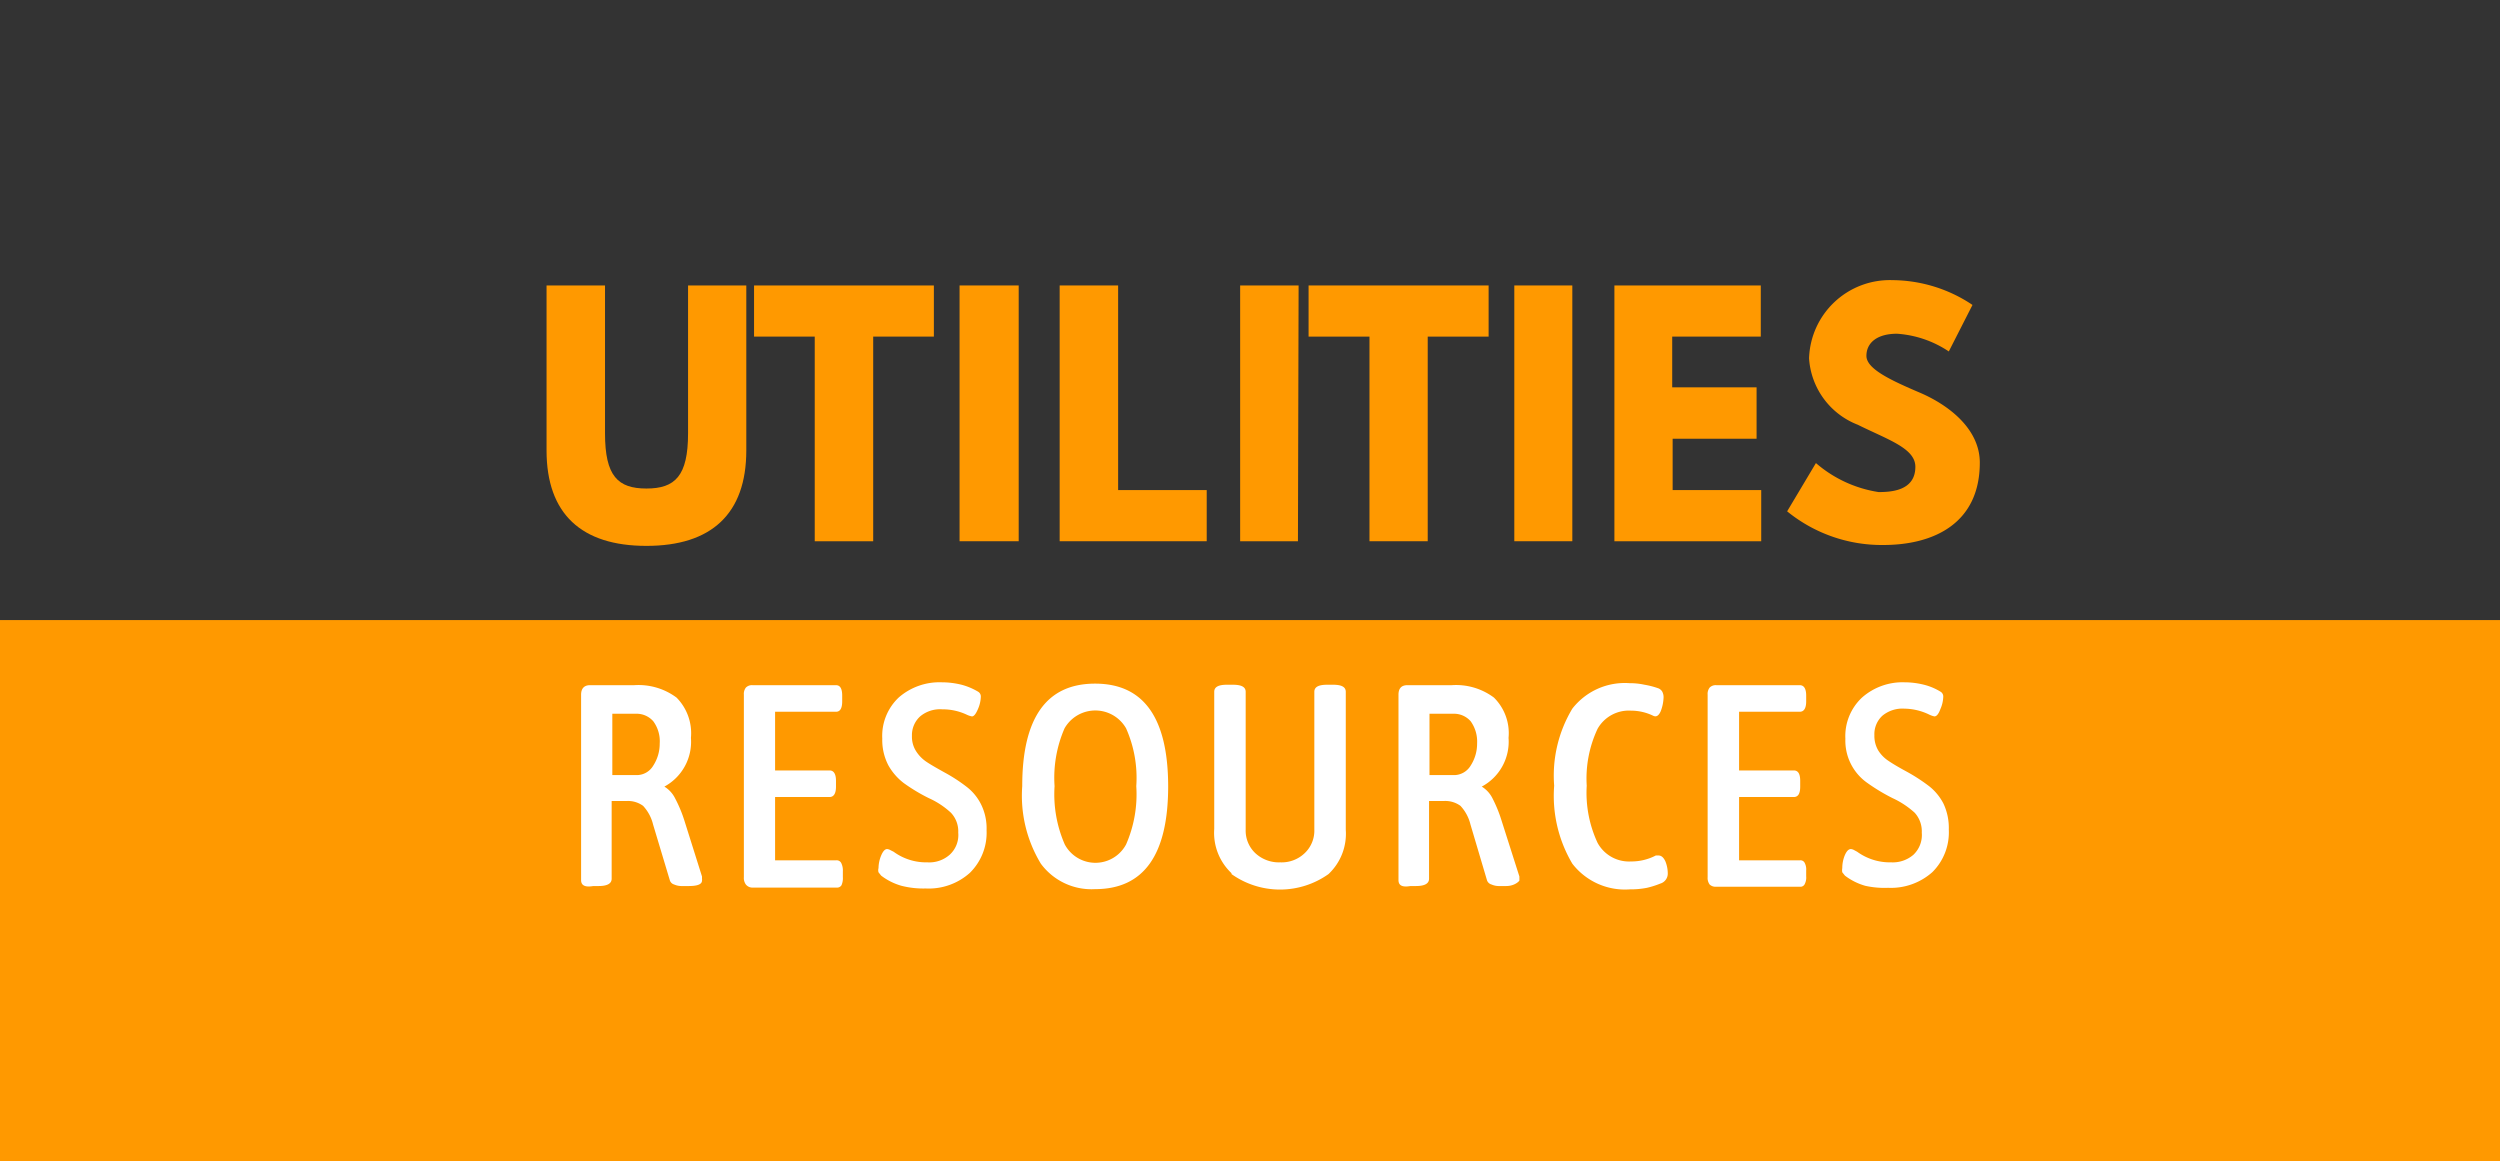 <svg id="Layer_1" data-name="Layer 1" xmlns="http://www.w3.org/2000/svg" viewBox="0 0 112.89 52.44">
  <rect x="0" y="0" width="112.89" height="52.44" fill="#333333" stroke="none"/>
  <defs>
    <style>
      .cls-1 {
        fill: #f90;
      }

      .cls-2 {
        fill: #fff;
      }
    </style>
  </defs>
  <rect class="cls-1" y="28" width="112.89" height="24.44"/>
  <g>
    <path class="cls-1" d="M33.7,20.34c0,2.86-1.57,4.31-4.51,4.31s-4.51-1.45-4.51-4.31V12.89h2.64v6.68c0,1.93.58,2.49,1.87,2.49s1.88-.56,1.88-2.49V12.89H33.7Z"/>
    <path class="cls-1" d="M34.05,12.89h8.12V15.2H39.43v9.24H36.79V15.2H34.05Z"/>
    <path class="cls-1" d="M46,24.44H43.33V12.89H46Z"/>
    <path class="cls-1" d="M50.49,22.13h4v2.31H47.85V12.89h2.64Z"/>
    <path class="cls-1" d="M58.61,24.44H56V12.89h2.64Z"/>
    <path class="cls-1" d="M59.09,12.89h8.13V15.2H64.47v9.24H61.84V15.2H59.09Z"/>
    <path class="cls-1" d="M71,24.44H68.38V12.89H71Z"/>
    <path class="cls-1" d="M79.51,15.2h-4v2.29h3.81v2.32H75.53v2.32h4v2.31H72.9V12.89h6.61Z"/>
    <path class="cls-1" d="M89.07,13.77,88,15.87a4.77,4.77,0,0,0-2.34-.8c-.9,0-1.38.41-1.38,1s1.1,1.1,2.41,1.66,2.71,1.64,2.71,3.16c0,2.76-2.1,3.72-4.36,3.72a6.77,6.77,0,0,1-4.34-1.52L82,20.91a5.63,5.63,0,0,0,2.83,1.31c.57,0,1.66-.06,1.66-1.14,0-.84-1.23-1.22-2.6-1.9a3.45,3.45,0,0,1-2.2-3,3.65,3.65,0,0,1,3.77-3.53A6.55,6.55,0,0,1,89.07,13.77Z"/>
    <path class="cls-2" d="M26.24,39.74V31.37c0-.28.14-.43.4-.43h2a2.88,2.88,0,0,1,1.91.56,2.29,2.29,0,0,1,.65,1.82A2.3,2.3,0,0,1,30,35.52v0a1.29,1.29,0,0,1,.48.52,6.05,6.05,0,0,1,.42,1l.8,2.54,0,.1a.25.25,0,0,1,0,.08c0,.17-.2.25-.6.25h-.28a.86.86,0,0,1-.38-.07.29.29,0,0,1-.19-.18l-.76-2.53a1.89,1.89,0,0,0-.45-.84,1.15,1.15,0,0,0-.74-.22h-.68v3.51c0,.22-.2.33-.59.33h-.24C26.44,40.07,26.24,40,26.24,39.74ZM28.79,35a.87.87,0,0,0,.71-.43,1.82,1.82,0,0,0,.29-1,1.52,1.52,0,0,0-.29-1,1,1,0,0,0-.78-.34H27.65V35Z"/>
    <path class="cls-2" d="M33.68,39.94a.5.5,0,0,1-.09-.33V31.37a.47.47,0,0,1,.09-.32.38.38,0,0,1,.3-.11h3.77c.19,0,.28.16.28.47v.26c0,.31-.09.47-.28.47H35v2.65h2.46c.19,0,.29.16.29.47v.26c0,.31-.1.47-.29.47H35v2.86h2.75A.23.23,0,0,1,38,39a.76.76,0,0,1,.06.35v.26a.78.78,0,0,1-.06.36.23.23,0,0,1-.22.11H34A.38.38,0,0,1,33.68,39.94Z"/>
    <path class="cls-2" d="M40.71,40a2.74,2.74,0,0,1-.92-.46l-.12-.15a.36.36,0,0,1,0-.19,1.54,1.54,0,0,1,.12-.57c.08-.19.17-.29.27-.29a.37.37,0,0,1,.15.05l.14.07a2.49,2.49,0,0,0,1.53.48,1.39,1.39,0,0,0,1-.34,1.2,1.2,0,0,0,.39-1,1.22,1.22,0,0,0-.33-.9,3.68,3.68,0,0,0-1-.66,8,8,0,0,1-1.13-.68,2.6,2.6,0,0,1-.7-.81,2.47,2.47,0,0,1-.27-1.2,2.38,2.38,0,0,1,.75-1.86,2.8,2.8,0,0,1,1.94-.68,3.74,3.74,0,0,1,.89.11,2.94,2.94,0,0,1,.74.31.25.25,0,0,1,.13.23,1.49,1.49,0,0,1-.13.56q-.14.33-.27.33a.9.9,0,0,1-.24-.08,2.56,2.56,0,0,0-1.1-.24,1.4,1.4,0,0,0-1,.32,1.14,1.14,0,0,0-.37.88,1.21,1.21,0,0,0,.18.68,1.62,1.62,0,0,0,.46.48c.19.13.47.29.83.49a7.34,7.34,0,0,1,1,.65,2.28,2.28,0,0,1,.65.79,2.44,2.44,0,0,1,.25,1.17,2.54,2.54,0,0,1-.75,1.92,2.78,2.78,0,0,1-2,.71A4,4,0,0,1,40.71,40Z"/>
    <path class="cls-2" d="M47,39a5.92,5.92,0,0,1-.84-3.5q0-4.63,3.29-4.63t3.3,4.63q0,4.65-3.3,4.65A2.84,2.84,0,0,1,47,39Zm3.85-.87a5.65,5.65,0,0,0,.46-2.63,5.5,5.5,0,0,0-.46-2.61,1.6,1.6,0,0,0-2.78,0,5.59,5.59,0,0,0-.45,2.61,5.65,5.65,0,0,0,.46,2.63,1.57,1.57,0,0,0,2.77,0Z"/>
    <path class="cls-2" d="M55.61,39.43a2.5,2.5,0,0,1-.78-2V31.24c0-.22.19-.32.57-.32h.27c.39,0,.58.1.58.32v6.22a1.4,1.4,0,0,0,.43,1.06,1.56,1.56,0,0,0,1.13.42,1.5,1.5,0,0,0,1.11-.42,1.4,1.4,0,0,0,.43-1.06V31.24c0-.22.19-.32.58-.32h.27c.38,0,.57.1.57.32v6.23a2.5,2.5,0,0,1-.78,2,3.78,3.78,0,0,1-4.38,0Z"/>
    <path class="cls-2" d="M63.15,39.74V31.37c0-.28.13-.43.4-.43h2a2.86,2.86,0,0,1,1.91.56,2.26,2.26,0,0,1,.66,1.82,2.3,2.3,0,0,1-1.21,2.2v0a1.29,1.29,0,0,1,.48.52,6.13,6.13,0,0,1,.41,1l.81,2.54,0,.1s0,.06,0,.08-.2.25-.6.25h-.29a.84.84,0,0,1-.37-.07.3.3,0,0,1-.2-.18l-.75-2.53a1.89,1.89,0,0,0-.45-.84,1.16,1.16,0,0,0-.75-.22h-.67v3.51c0,.22-.2.33-.59.33h-.25C63.34,40.07,63.15,40,63.15,39.74ZM65.7,35a.88.88,0,0,0,.71-.43,1.82,1.82,0,0,0,.29-1,1.57,1.57,0,0,0-.29-1,1,1,0,0,0-.78-.34H64.55V35Z"/>
    <path class="cls-2" d="M71,39a6,6,0,0,1-.82-3.52A5.87,5.87,0,0,1,71,32a3,3,0,0,1,2.59-1.15,3.05,3.05,0,0,1,.67.07,3.61,3.61,0,0,1,.59.15.36.36,0,0,1,.21.16.54.54,0,0,1,.06.27,1.91,1.91,0,0,1-.13.62c-.09.2-.2.27-.34.2a2.3,2.3,0,0,0-1-.23,1.62,1.62,0,0,0-1.51.82,5.28,5.28,0,0,0-.49,2.57,5.35,5.35,0,0,0,.49,2.58,1.62,1.62,0,0,0,1.51.84,2.38,2.38,0,0,0,1.12-.27l.12,0c.13,0,.23.09.31.26a1.47,1.47,0,0,1,.11.56.47.47,0,0,1-.34.45,3.9,3.9,0,0,1-.6.19,3.8,3.8,0,0,1-.77.07A3,3,0,0,1,71,39Z"/>
    <path class="cls-2" d="M77.2,39.94a.5.5,0,0,1-.09-.33V31.37a.47.47,0,0,1,.09-.32.38.38,0,0,1,.3-.11h3.77c.19,0,.29.16.29.47v.26c0,.31-.1.47-.29.47H78.53v2.65H81c.2,0,.29.16.29.47v.26c0,.31-.09.47-.29.47H78.53v2.86h2.74a.21.21,0,0,1,.22.11.63.63,0,0,1,.07.35v.26a.65.65,0,0,1-.07.36.21.21,0,0,1-.22.11H77.5A.38.38,0,0,1,77.2,39.94Z"/>
    <path class="cls-2" d="M84.23,40a2.74,2.74,0,0,1-.92-.46l-.12-.15a.5.5,0,0,1,0-.19,1.51,1.51,0,0,1,.11-.57c.08-.19.17-.29.28-.29a.37.37,0,0,1,.15.05l.13.07a2.52,2.52,0,0,0,1.54.48,1.43,1.43,0,0,0,1-.34,1.23,1.23,0,0,0,.38-1,1.25,1.25,0,0,0-.32-.9,3.94,3.94,0,0,0-1-.66,8.57,8.57,0,0,1-1.13-.68,2.33,2.33,0,0,1-1-2,2.38,2.38,0,0,1,.75-1.86A2.76,2.76,0,0,1,86,30.81a3.66,3.66,0,0,1,.88.11,2.66,2.66,0,0,1,.74.31.25.25,0,0,1,.13.23,1.49,1.49,0,0,1-.13.56q-.12.33-.27.33a1,1,0,0,1-.23-.08A2.64,2.64,0,0,0,86,32a1.42,1.42,0,0,0-1,.32,1.13,1.13,0,0,0-.36.88,1.29,1.29,0,0,0,.17.68,1.54,1.54,0,0,0,.47.48c.19.13.46.29.83.49a8,8,0,0,1,1,.65,2.4,2.4,0,0,1,.65.79,2.57,2.57,0,0,1,.24,1.17,2.53,2.53,0,0,1-.74,1.92,2.81,2.81,0,0,1-2,.71A4,4,0,0,1,84.23,40Z"/>
  </g>
</svg>
